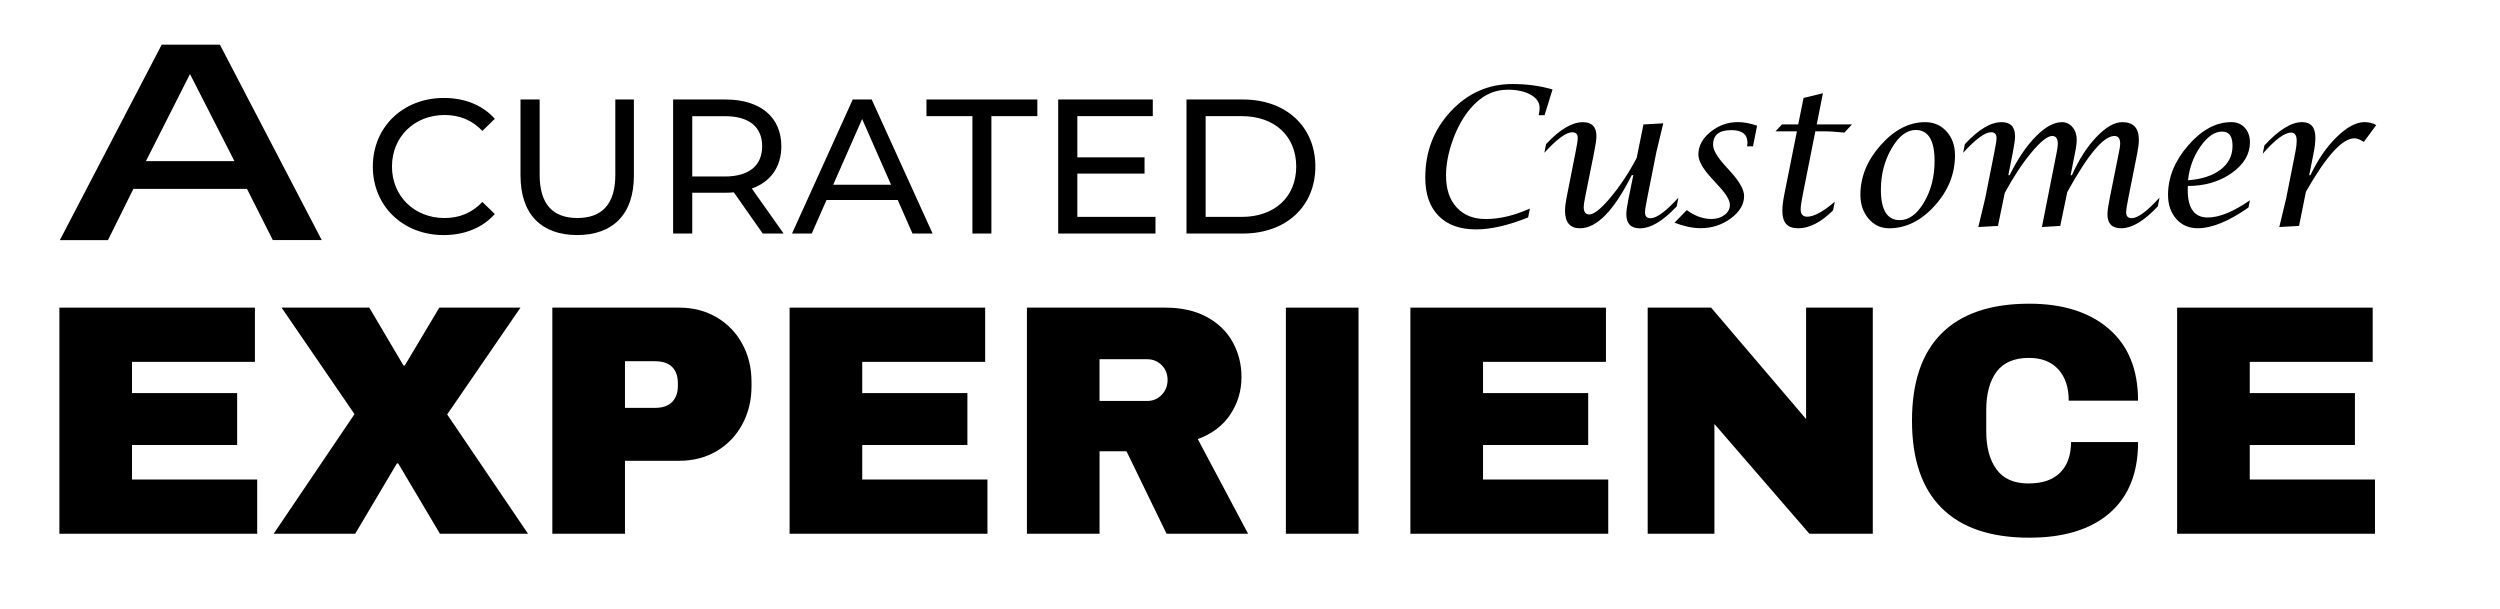 <?xml version="1.0" encoding="UTF-8"?>
<svg xmlns="http://www.w3.org/2000/svg" xmlns:xlink="http://www.w3.org/1999/xlink" id="Layer_2" viewBox="0 0 940 229">
  <defs>
    <style>.cls-1{fill:none;}.cls-2{clip-path:url(#clippath);}</style>
    <clipPath id="clippath">
      <rect class="cls-1" width="940" height="229"></rect>
    </clipPath>
  </defs>
  <g id="Layer_1-2">
    <g class="cls-2">
      <path d="M140.19,62.61c0-14.91,11.38-25.78,26.71-25.78,7.78,0,14.55,2.66,19.15,7.85l-4.68,4.54c-3.89-4.1-8.64-5.98-14.19-5.98-11.38,0-19.8,8.21-19.8,19.37s8.42,19.37,19.8,19.37c5.54,0,10.3-1.94,14.19-6.05l4.68,4.54c-4.61,5.18-11.38,7.92-19.23,7.92-15.27,0-26.64-10.87-26.64-25.78Z"></path>
      <path d="M195.71,66.06v-28.66h7.2v28.37c0,11.16,5.11,16.2,14.19,16.2s14.26-5.04,14.26-16.2v-28.37h6.98v28.66c0,14.62-7.99,22.32-21.31,22.32s-21.31-7.7-21.31-22.32Z"></path>
      <path d="M286.79,87.81l-10.87-15.48c-1.01.07-2.09.14-3.17.14h-12.46v15.34h-7.2v-50.4h19.66c13.11,0,21.03,6.62,21.03,17.57,0,7.78-4.03,13.39-11.09,15.91l11.95,16.92h-7.85ZM286.57,54.98c0-7.2-4.82-11.3-14.04-11.3h-12.24v22.68h12.24c9.22,0,14.04-4.18,14.04-11.38Z"></path>
      <path d="M337.55,75.21h-26.79l-5.54,12.6h-7.42l22.83-50.4h7.13l22.9,50.4h-7.56l-5.54-12.6ZM335.03,69.45l-10.87-24.7-10.87,24.7h21.75Z"></path>
      <path d="M365.63,43.67h-17.28v-6.26h41.69v6.26h-17.28v44.14h-7.13v-44.14Z"></path>
      <path d="M434.46,81.55v6.26h-36.58v-50.4h35.57v6.26h-28.37v15.48h25.27v6.12h-25.27v16.27h29.38Z"></path>
      <path d="M446.12,37.41h21.24c16.2,0,27.22,10.22,27.22,25.2s-11.02,25.2-27.22,25.2h-21.24v-50.4ZM466.93,81.55c12.46,0,20.45-7.63,20.45-18.94s-7.99-18.94-20.45-18.94h-13.61v37.88h13.61Z"></path>
      <path d="M574.57,81.75c-7.45,3-13.99,4.5-19.62,4.5-6.05,0-10.73-1.7-14.06-5.1-3.33-3.4-4.99-8.18-4.99-14.34,0-9.77,3.19-18.09,9.58-24.94s14.12-10.28,23.19-10.28c5.41,0,10.44.68,15.08,2.04l-2.99,9.67h-2.21c.23-1.1.35-2.01.35-2.71,0-2.04-1.11-3.69-3.34-4.96-2.23-1.27-5.12-1.9-8.68-1.9-5.37,0-10.07,2.39-14.1,7.18-2.67,3.17-4.85,7.1-6.54,11.79-1.69,4.69-2.53,9.14-2.53,13.33,0,5.07,1.33,9.05,3.99,11.96,2.66,2.91,6.31,4.36,10.95,4.36,5.2,0,10.73-1.31,16.59-3.94l-.67,3.34Z"></path>
      <path d="M614.13,65.86h-.6c-6.65,13.31-13.13,19.97-19.46,19.97-3.75,0-5.62-2.21-5.62-6.64,0-1.27.19-2.85.56-4.75l3.41-17.26c.54-2.69.81-4.45.81-5.27,0-1.45-.69-2.18-2.07-2.18-2.3,0-5.79,2.57-10.48,7.7l.63-3.23c5.12-5.51,9.73-8.26,13.84-8.26,3.41,0,5.11,1.76,5.11,5.27,0,1.17-.28,3.16-.85,5.98l-3.47,17.3c-.31,1.55-.46,2.65-.46,3.3,0,1.9.69,2.85,2.07,2.85,1.76,0,4.42-2.13,7.99-6.38,3.57-4.25,6.86-9.21,9.85-14.85l2.55-12.62,7.45-.42-2.6,10.83-3.45,17.37c-.54,2.7-.81,4.45-.81,5.27,0,1.48.69,2.21,2.07,2.21,2.32,0,5.81-2.58,10.48-7.73l-.63,3.27c-5.14,5.51-9.76,8.26-13.84,8.26-3.41,0-5.11-1.77-5.11-5.31,0-1.2.28-3.19.85-5.98l1.77-8.68Z"></path>
      <path d="M629.59,83.75l4.64-4.75c3.04,2.23,6.14,3.34,9.3,3.34,1.94,0,3.58-.51,4.91-1.53,1.33-1.02,2-2.28,2-3.78,0-1.66-1.32-3.94-3.97-6.82l-3.2-3.52c-3.12-3.42-4.68-6.28-4.68-8.58,0-3.19,1.51-6.02,4.54-8.49,3.02-2.47,6.48-3.71,10.37-3.71,2.13,0,4.52.45,7.17,1.34l-1.55,7.77h-2.25l.11-.6c.05-.21.07-.46.07-.74,0-3.16-2.03-4.75-6.1-4.75-4.56,0-6.84,1.83-6.84,5.48,0,1.85,1.36,4.31,4.08,7.38l2.88,3.2c3.14,3.54,4.71,6.45,4.71,8.72,0,3.14-1.66,5.94-4.99,8.4s-7.11,3.69-11.36,3.69c-2.98,0-6.26-.69-9.84-2.07Z"></path>
      <path d="M675.64,49.37h-8.05l2.43-2.6h6.12l2-9.95,7.28-1.76-2.32,11.71h13.25l-2.88,3.09c-3.02-.33-5.71-.49-8.05-.49h-2.85l-4.78,24.08c-.49,2.48-.74,4.23-.74,5.24,0,1.85.82,2.78,2.46,2.78,2.53,0,5.99-1.88,10.37-5.62l-.63,3.23c-4.55,4.5-8.92,6.75-13.11,6.75s-5.98-2.2-5.98-6.61c0-1.57.26-3.66.77-6.26l4.71-23.59Z"></path>
      <path d="M710.27,85.83c-3.07,0-5.63-1.2-7.68-3.6-2.05-2.4-3.08-5.4-3.08-8.98,0-6.75,2.55-12.99,7.66-18.72s10.68-8.6,16.7-8.6c3.26,0,5.94,1.17,8.05,3.52,2.11,2.34,3.16,5.33,3.16,8.96,0,7.01-2.55,13.33-7.66,18.97-5.11,5.64-10.83,8.46-17.16,8.46ZM714.28,82.77c3.47,0,6.52-2.23,9.16-6.7s3.96-9.65,3.96-15.56c0-7.76-2.37-11.64-7.1-11.64-3.35,0-6.37,2.3-9.05,6.91s-4.03,9.79-4.03,15.56c0,7.62,2.36,11.43,7.07,11.43Z"></path>
      <path d="M743.84,85.37l2.6-10.83,3.45-17.37c.54-2.69.81-4.45.81-5.27,0-1.45-.69-2.18-2.07-2.18-2.3,0-5.79,2.58-10.48,7.73l.63-3.23c5.11-5.53,9.71-8.29,13.82-8.29,3.38,0,5.06,1.77,5.06,5.31,0,1.2-.27,3.18-.81,5.95l-1.72,8.69h.49c3-6.1,6.28-10.95,9.83-14.55,3.55-3.6,6.83-5.4,9.83-5.4,1.57,0,2.89.62,3.96,1.86,1.07,1.24,1.6,2.79,1.6,4.65,0,1.36-.2,2.99-.6,4.89l-1.69,8.55h.49c2.6-5.86,5.67-10.66,9.21-14.37,3.54-3.72,6.79-5.58,9.74-5.58,4.15,0,6.22,2.2,6.22,6.61,0,1.31-.19,2.93-.56,4.85l-3.41,17.16c-.54,2.7-.81,4.45-.81,5.27,0,1.48.69,2.21,2.07,2.21,2.32,0,5.81-2.58,10.48-7.73l-.63,3.27c-5.12,5.5-9.73,8.26-13.84,8.26-3.41,0-5.11-1.77-5.11-5.3,0-1.15.28-3.14.85-5.97l3.44-17.14c.33-1.54.5-2.67.5-3.37,0-1.94-.73-2.92-2.18-2.92-4.08,0-9.98,7.04-17.72,21.1l-2.64,12.72-6.89.42,5.52-27.89c.3-1.54.46-2.67.46-3.37,0-1.99-.7-2.98-2.11-2.98-1.76,0-4.35,2.06-7.79,6.18-3.43,4.12-6.78,9.19-10.04,15.21l-2.57,12.43-7.38.42Z"></path>
      <path d="M845.97,75.31l-.53,2.71c-7.45,5.2-13.8,7.8-19.05,7.8-3.33,0-6.03-1.16-8.1-3.49-2.07-2.33-3.11-5.35-3.11-9.05,0-6.6,2.53-12.81,7.59-18.63,5.06-5.82,10.46-8.73,16.21-8.73,2.09,0,3.77.7,5.06,2.11,1.29,1.4,1.93,3.23,1.93,5.48,0,4.49-2.3,8.35-6.89,11.58-4.59,3.23-10.08,4.84-16.45,4.84l-.04,1.58c0,6.84,2.51,10.27,7.52,10.27,4.34,0,9.62-2.16,15.86-6.47ZM822.7,67.79c5.25-.42,9.35-1.78,12.3-4.06s4.43-5.24,4.43-8.88-1.3-5.38-3.9-5.38c-2.81,0-5.53,1.87-8.16,5.61-2.62,3.74-4.18,7.98-4.68,12.71Z"></path>
      <path d="M857.01,85.37l2.6-10.82,3.41-17.17c.35-1.73.53-3.23.53-4.5,0-2.01-.7-3.02-2.11-3.02-2.48,0-6.04,2.65-10.65,7.94l.63-3.13c5.41-5.83,10.11-8.75,14.1-8.75,3.38,0,5.06,1.93,5.06,5.8,0,1.71-.21,3.61-.63,5.69l-1.69,8.47h.46c2.79-5.87,6.09-10.66,9.9-14.38,3.81-3.72,7.29-5.58,10.46-5.58,1.64,0,3.11.37,4.39,1.1l-4.68,6.35c-1.38-.91-2.55-1.37-3.52-1.37-4.57,0-10.65,6.71-18.25,20.12l-2.57,12.82-7.45.42Z"></path>
      <path d="M22.33,115.67h73.52v20.39h-46.22v11.74h39.54v19.52h-39.54v12.98h47.08v20.39H22.33v-85.02Z"></path>
      <path d="M198.54,200.69h-33.12l-15.69-26.44h-.49l-15.69,26.44h-30.65l30.4-44.98-27.43-40.04h32.99l12.85,21.75h.49l12.98-21.75h30.52l-27.56,40.16,30.4,44.86Z"></path>
      <path d="M269.47,119.31c4.12,2.43,7.33,5.77,9.64,10.01,2.31,4.24,3.46,9,3.46,14.27v1.61c0,5.27-1.15,10.05-3.46,14.34-2.31,4.28-5.52,7.64-9.64,10.07-4.12,2.43-8.82,3.65-14.09,3.65h-20.39v27.43h-27.31v-85.02h47.7c5.27,0,9.97,1.22,14.09,3.65ZM234.99,153.36h11.24c2.88,0,5.04-.74,6.49-2.22,1.44-1.48,2.16-3.5,2.16-6.05v-.99c0-2.64-.72-4.68-2.16-6.12-1.44-1.44-3.6-2.16-6.49-2.16h-11.24v17.55Z"></path>
      <path d="M296.9,115.67h73.52v20.39h-46.22v11.74h39.54v19.52h-39.54v12.98h47.08v20.39h-74.39v-85.02Z"></path>
      <path d="M462.61,155.83c-2.8,4.2-6.88,7.29-12.24,9.27l18.91,35.59h-30.65l-15.07-31.02h-10.13v31.02h-27.31v-85.02h52.02c6.09,0,11.31,1.17,15.63,3.52,4.32,2.35,7.58,5.52,9.76,9.51,2.18,4,3.27,8.34,3.27,13.04,0,5.19-1.4,9.89-4.2,14.09ZM436.78,137.29c-1.48-1.48-3.3-2.22-5.44-2.22h-17.92v15.69h17.92c2.14,0,3.96-.76,5.44-2.29,1.48-1.52,2.23-3.4,2.23-5.62s-.74-4.08-2.23-5.56Z"></path>
      <path d="M483.49,200.69v-85.02h27.31v85.02h-27.31Z"></path>
      <path d="M530.32,115.67h73.52v20.39h-46.22v11.74h39.54v19.52h-39.54v12.98h47.08v20.39h-74.39v-85.02Z"></path>
      <path d="M680.33,200.69l-35.71-41.27v41.27h-25.09v-85.02h23.85l35.71,41.89v-41.89h25.08v85.02h-23.85Z"></path>
      <path d="M792.91,123.64c7.33,6.3,11,15.3,11,27h-26.07c0-4.94-1.3-8.85-3.89-11.74-2.6-2.88-6.29-4.33-11.06-4.33-5.52,0-9.58,1.73-12.17,5.19-2.59,3.46-3.89,8.28-3.89,14.46v7.91c0,6.1,1.3,10.89,3.89,14.4,2.59,3.5,6.57,5.25,11.92,5.25s9.27-1.36,11.99-4.08,4.08-6.55,4.08-11.49h25.21c0,11.62-3.56,20.51-10.69,26.69-7.13,6.18-17.2,9.27-30.21,9.27-14.5,0-25.48-3.71-32.93-11.12-7.46-7.41-11.18-18.37-11.18-32.87s3.72-25.46,11.18-32.87c7.46-7.41,18.43-11.12,32.93-11.12,12.6,0,22.57,3.15,29.9,9.45Z"></path>
      <path d="M818.61,115.67h73.52v20.39h-46.22v11.74h39.54v19.52h-39.54v12.98h47.08v20.39h-74.39v-85.02Z"></path>
      <path d="M102.58,90.28l-9.72-19.27h-42.7l-9.57,19.27h-18.08L60.8,16.79h21.88l38.29,73.48h-18.39ZM71.43,27.85l-16.56,32.74h33.28l-16.71-32.74Z"></path>
    </g>
  </g>
</svg>
